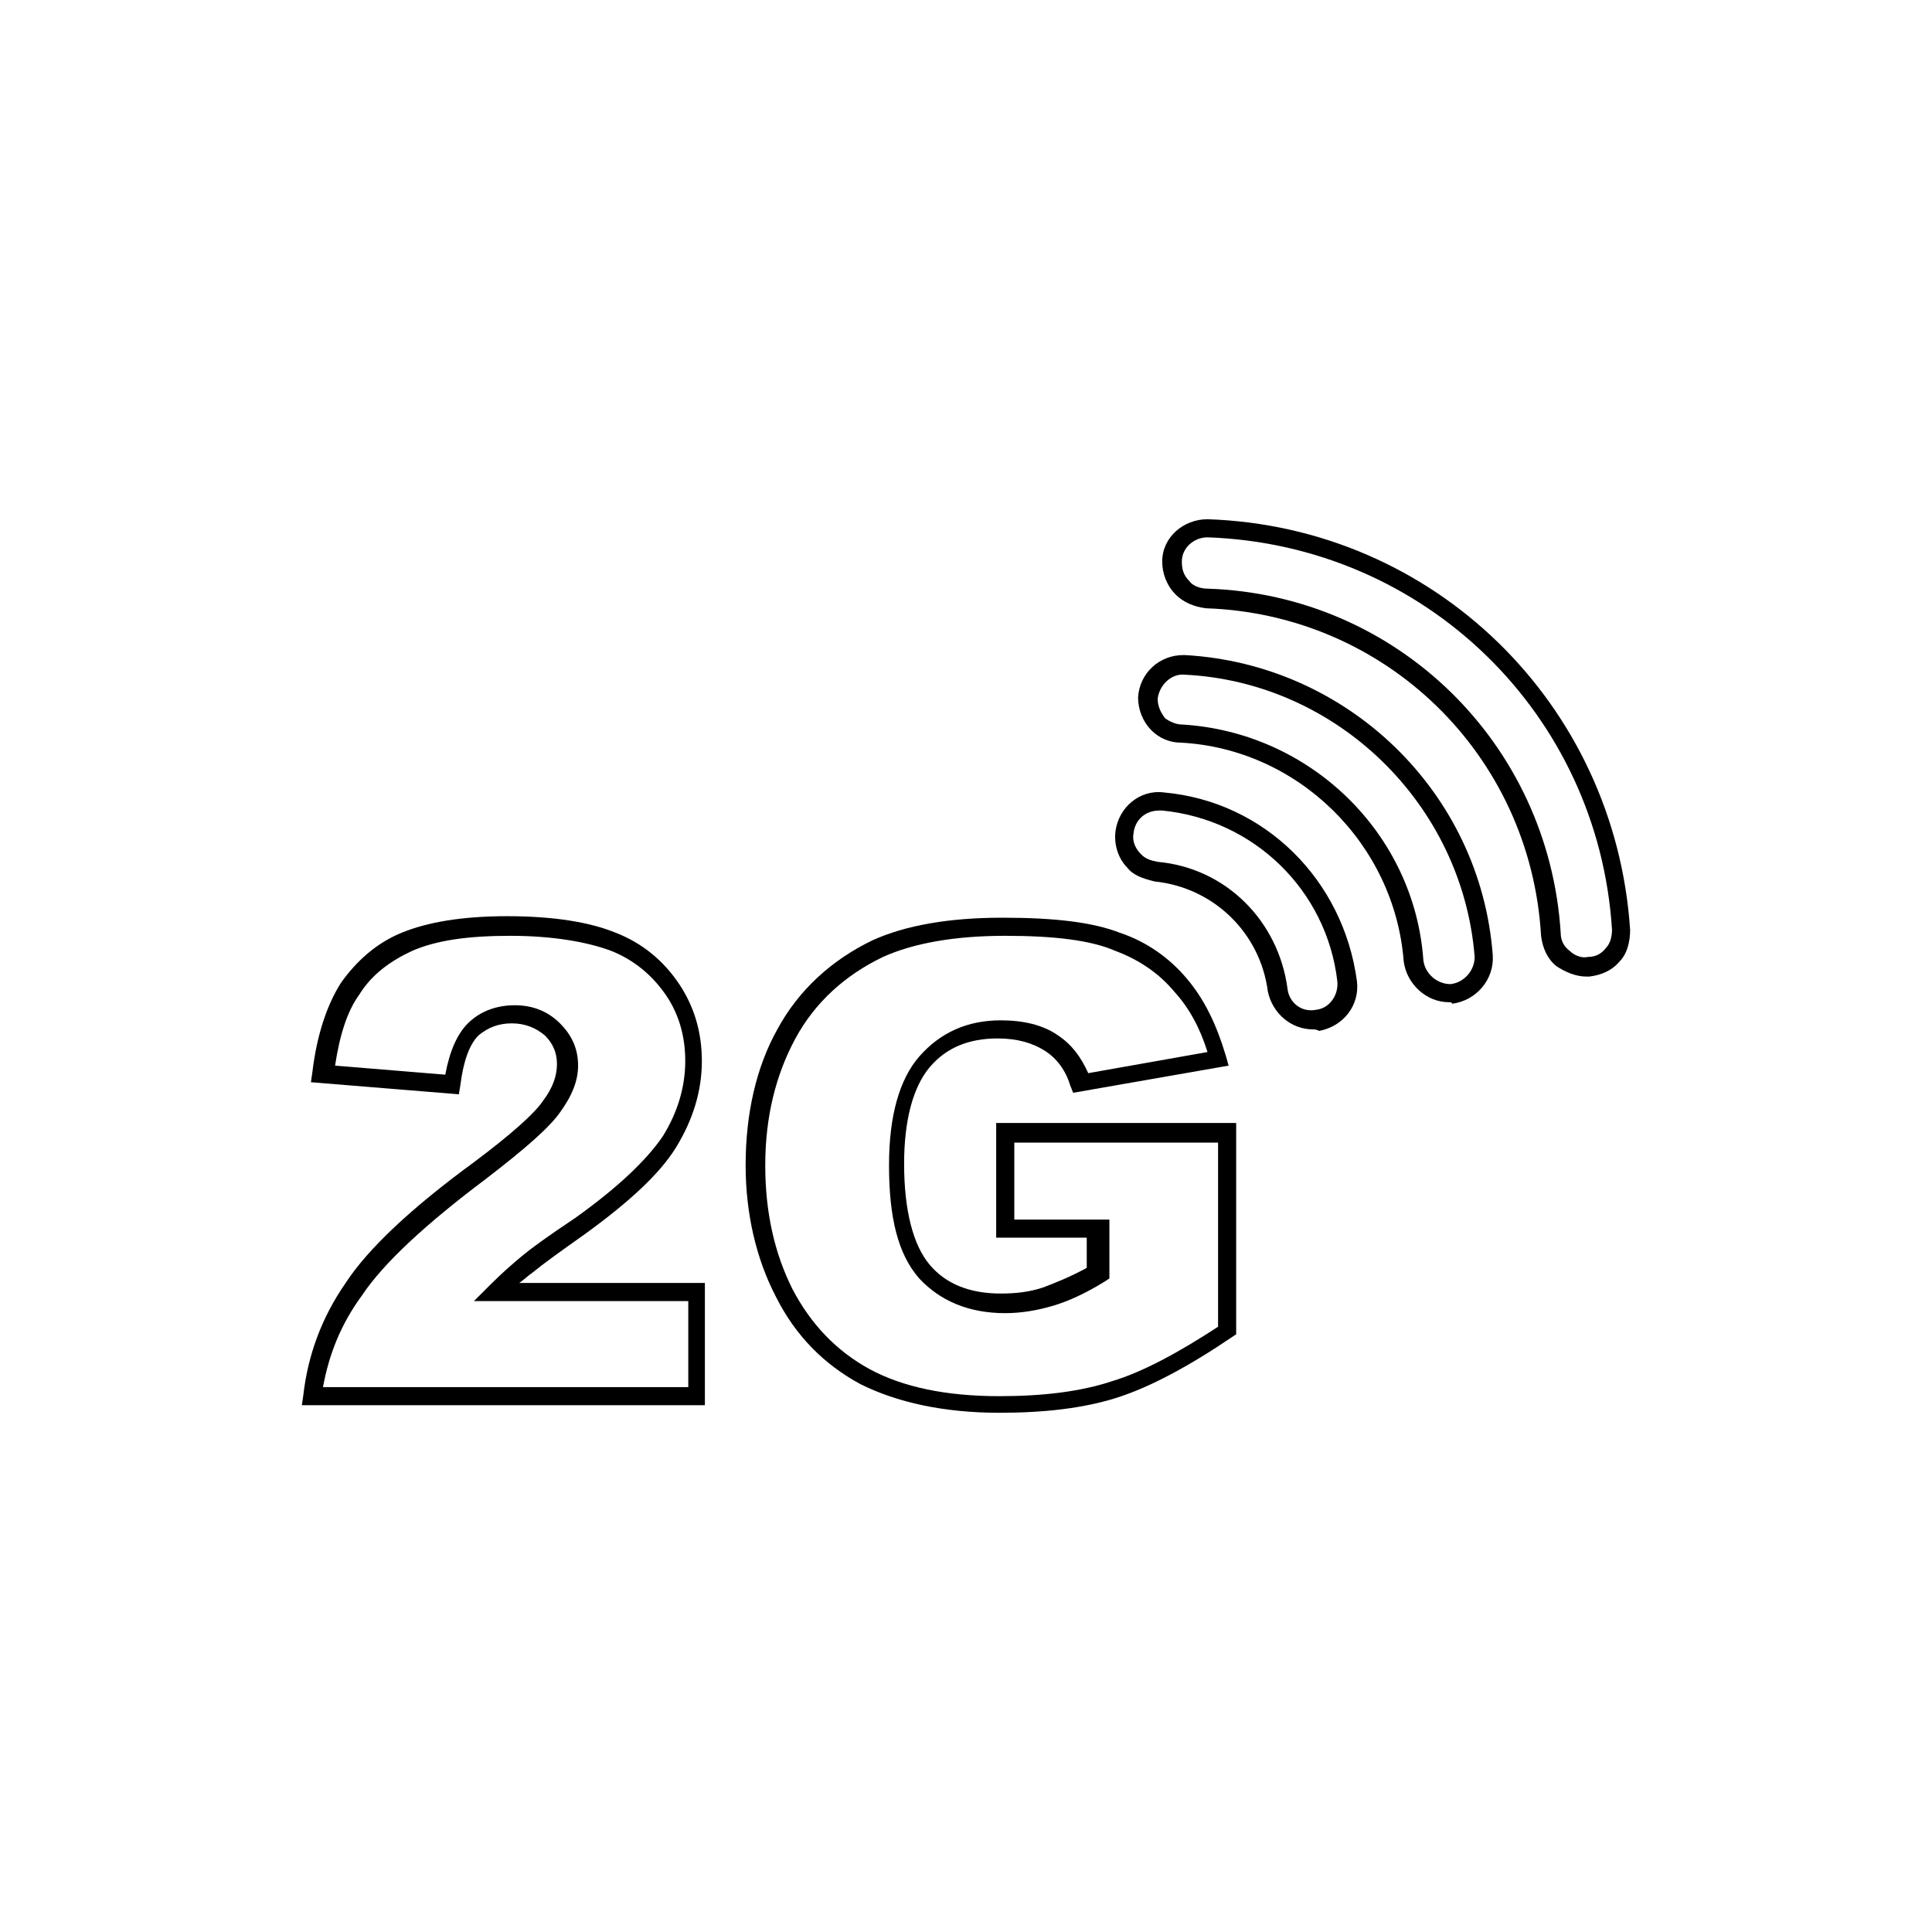 <?xml version="1.0" encoding="utf-8"?>
<!-- Generator: Adobe Illustrator 26.2.1, SVG Export Plug-In . SVG Version: 6.00 Build 0)  -->
<svg version="1.1" id="Réteg_1" xmlns="http://www.w3.org/2000/svg" xmlns:xlink="http://www.w3.org/1999/xlink" x="0px" y="0px"
	 viewBox="0 0 128 128" style="enable-background:new 0 0 128 128;" xml:space="preserve">
<style type="text/css">
	.st0{fill:currentColor;}
</style>
<g>
	<g>
		<g>
			<g>
				<g>
					<path class="st0" d="M105.1,64.7c-0.7,0-1.4-0.3-2-0.7c-0.6-0.5-0.9-1.2-1-2C101.4,50,91.8,40.7,79.9,40.3
						c-0.8-0.1-1.5-0.4-2-0.9C77.3,38.8,77,38,77,37.2c0-1.6,1.4-2.8,3-2.8c15,0.5,27,12.2,28,27.2c0,0.8-0.2,1.6-0.7,2.1
						c-0.5,0.6-1.2,0.9-2,1C105.2,64.7,105.1,64.7,105.1,64.7z M80,35.6c-0.9,0-1.7,0.7-1.7,1.6c0,0.5,0.1,0.9,0.5,1.3l0,0
						C79,38.8,79.5,39,80,39c12.5,0.4,22.6,10.2,23.4,22.8c0,0.5,0.2,0.9,0.6,1.2c0.3,0.3,0.8,0.5,1.2,0.4c0.5,0,0.9-0.2,1.2-0.6
						c0.3-0.3,0.4-0.8,0.4-1.2C105.9,47.3,94.4,36.1,80,35.6z"/>
				</g>
			</g>
		</g>
		<g>
			<g>
				<g>
					<path class="st0" d="M96,66.4c-1.5,0-2.8-1.2-3-2.7c-0.6-7.8-7-14.1-14.8-14.5c0,0,0,0,0,0c-0.7,0-1.4-0.3-1.9-0.8v0
						c-0.6-0.6-0.9-1.4-0.9-2.2c0.1-1.6,1.4-2.8,3-2.8c0,0,0.1,0,0.1,0c10.8,0.6,19.6,9.1,20.4,19.9c0.1,1.6-1.1,3-2.7,3.2
						C96.2,66.4,96.1,66.4,96,66.4z M78.3,48c8.5,0.5,15.4,7.2,16,15.6c0.1,0.9,0.9,1.6,1.8,1.6c0.9-0.1,1.6-0.9,1.6-1.8
						c-0.8-10.1-9.1-18.2-19.2-18.7c-0.9-0.1-1.7,0.7-1.8,1.6c0,0.5,0.2,0.9,0.5,1.3C77.5,47.8,77.9,48,78.3,48
						C78.3,48,78.3,48,78.3,48z"/>
				</g>
			</g>
		</g>
		<g>
			<g>
				<g>
					<path class="st0" d="M87,68.2c-1.5,0-2.7-1.1-3-2.5c-0.5-3.9-3.6-6.9-7.5-7.3c-0.8-0.2-1.4-0.4-1.8-0.9
						c-0.6-0.6-0.9-1.5-0.8-2.4c0.2-1.6,1.6-2.8,3.2-2.6c6.7,0.6,11.9,5.8,12.8,12.5c0.2,1.6-0.9,3-2.5,3.3
						C87.2,68.2,87.1,68.2,87,68.2z M76.8,53.7c-0.9,0-1.6,0.6-1.7,1.5c-0.1,0.5,0.1,1,0.5,1.4c0.3,0.3,0.6,0.4,1.1,0.5
						c4.5,0.4,8,3.9,8.6,8.4c0.1,0.9,0.9,1.6,1.9,1.4c0.9-0.1,1.5-1,1.4-1.9C87.9,59,83.1,54.3,77,53.7
						C76.9,53.7,76.9,53.7,76.8,53.7z"/>
				</g>
			</g>
		</g>
	</g>
	<g>
		<g>
			<path class="st0" d="M46.8,93.1H20l0.1-0.7c0.3-2.6,1.2-5.1,2.8-7.4c1.5-2.3,4.4-5,8.5-8c2.4-1.8,4-3.2,4.6-4.1
				c0.6-0.8,0.9-1.6,0.9-2.4c0-0.8-0.3-1.4-0.8-1.9c-0.6-0.5-1.3-0.8-2.2-0.8c-0.9,0-1.6,0.3-2.2,0.8c-0.6,0.6-1,1.7-1.2,3.3
				l-0.1,0.6l-9.8-0.8l0.1-0.7c0.3-2.5,1-4.5,1.9-5.9c1-1.4,2.3-2.6,4-3.3c1.7-0.7,4-1.1,7-1.1c3.1,0,5.5,0.4,7.2,1.1
				c1.8,0.7,3.2,1.9,4.2,3.4c1,1.5,1.5,3.2,1.5,5.1c0,2-0.6,3.9-1.7,5.7c-1.1,1.8-3.2,3.7-6.1,5.8c-1.7,1.2-2.8,2-3.4,2.5
				c-0.3,0.2-0.6,0.5-0.9,0.7h12.3V93.1z M21.4,91.9h24.2v-5.7H31.4l1.1-1.1c0.8-0.8,1.5-1.4,2.1-1.9c0.6-0.5,1.7-1.3,3.5-2.5
				c2.8-2,4.7-3.8,5.8-5.4c1-1.6,1.5-3.3,1.5-5c0-1.6-0.4-3.1-1.3-4.4c-0.9-1.3-2.1-2.3-3.6-2.9c-1.6-0.6-3.9-1-6.7-1
				c-2.8,0-4.9,0.3-6.5,1c-1.5,0.7-2.7,1.6-3.5,2.9c-0.8,1.1-1.3,2.7-1.6,4.7l7.3,0.6c0.3-1.6,0.8-2.7,1.5-3.4
				c0.8-0.8,1.9-1.2,3.1-1.2c1.2,0,2.2,0.4,3,1.2c0.8,0.8,1.2,1.7,1.2,2.8c0,1-0.4,2-1.2,3.1c-0.7,1-2.3,2.4-4.9,4.4
				c-4,3-6.8,5.6-8.2,7.7C22.6,87.7,21.8,89.7,21.4,91.9z"/>
		</g>
		<g>
			<path class="st0" d="M66.2,93.6c-3.7,0-6.8-0.7-9.2-1.9c-2.4-1.3-4.3-3.2-5.6-5.8c-1.3-2.5-2-5.5-2-8.7c0-3.4,0.7-6.5,2.1-9
				c1.4-2.6,3.6-4.6,6.3-5.9c2.2-1,5.1-1.5,8.6-1.5c3.5,0,6,0.3,7.8,1c1.8,0.6,3.3,1.7,4.4,3c1.2,1.4,2,3.1,2.6,5.1l0.2,0.7
				l-10.3,1.8l-0.2-0.5c-0.3-1-0.9-1.8-1.7-2.3c-0.8-0.5-1.8-0.8-3.1-0.8c-1.9,0-3.4,0.6-4.5,1.9c-1.1,1.3-1.7,3.5-1.7,6.4
				c0,3.1,0.6,5.4,1.7,6.7c1.1,1.3,2.7,1.9,4.7,1.9c1,0,1.9-0.1,2.8-0.4c0.8-0.3,1.8-0.7,2.9-1.3V82H66v-7.6h15.9v14l-0.3,0.2
				c-2.8,1.9-5.4,3.3-7.6,4C71.8,93.3,69.2,93.6,66.2,93.6z M66.6,62c-3.4,0-6.1,0.5-8.1,1.4c-2.5,1.2-4.5,3-5.8,5.4
				c-1.3,2.4-2,5.2-2,8.4c0,3.1,0.6,5.8,1.8,8.2c1.2,2.3,2.9,4.1,5.1,5.3c2.2,1.2,5.1,1.8,8.6,1.8c2.9,0,5.4-0.3,7.5-1
				c2-0.6,4.4-1.9,7-3.6V75.7H67.2v5.1h6.3v3.9l-0.3,0.2c-1.3,0.8-2.4,1.3-3.4,1.6c-1,0.3-2.1,0.5-3.2,0.5c-2.4,0-4.3-0.8-5.7-2.3
				c-1.4-1.6-2-4-2-7.5c0-3.3,0.7-5.7,2-7.2c1.4-1.6,3.2-2.4,5.4-2.4c1.5,0,2.8,0.3,3.8,1c0.9,0.6,1.5,1.4,2,2.5l7.9-1.4
				c-0.5-1.6-1.2-2.9-2.2-4c-1-1.2-2.3-2.1-3.9-2.7C72.3,62.3,69.9,62,66.6,62z"/>
		</g>
	</g>
</g>
</svg>
